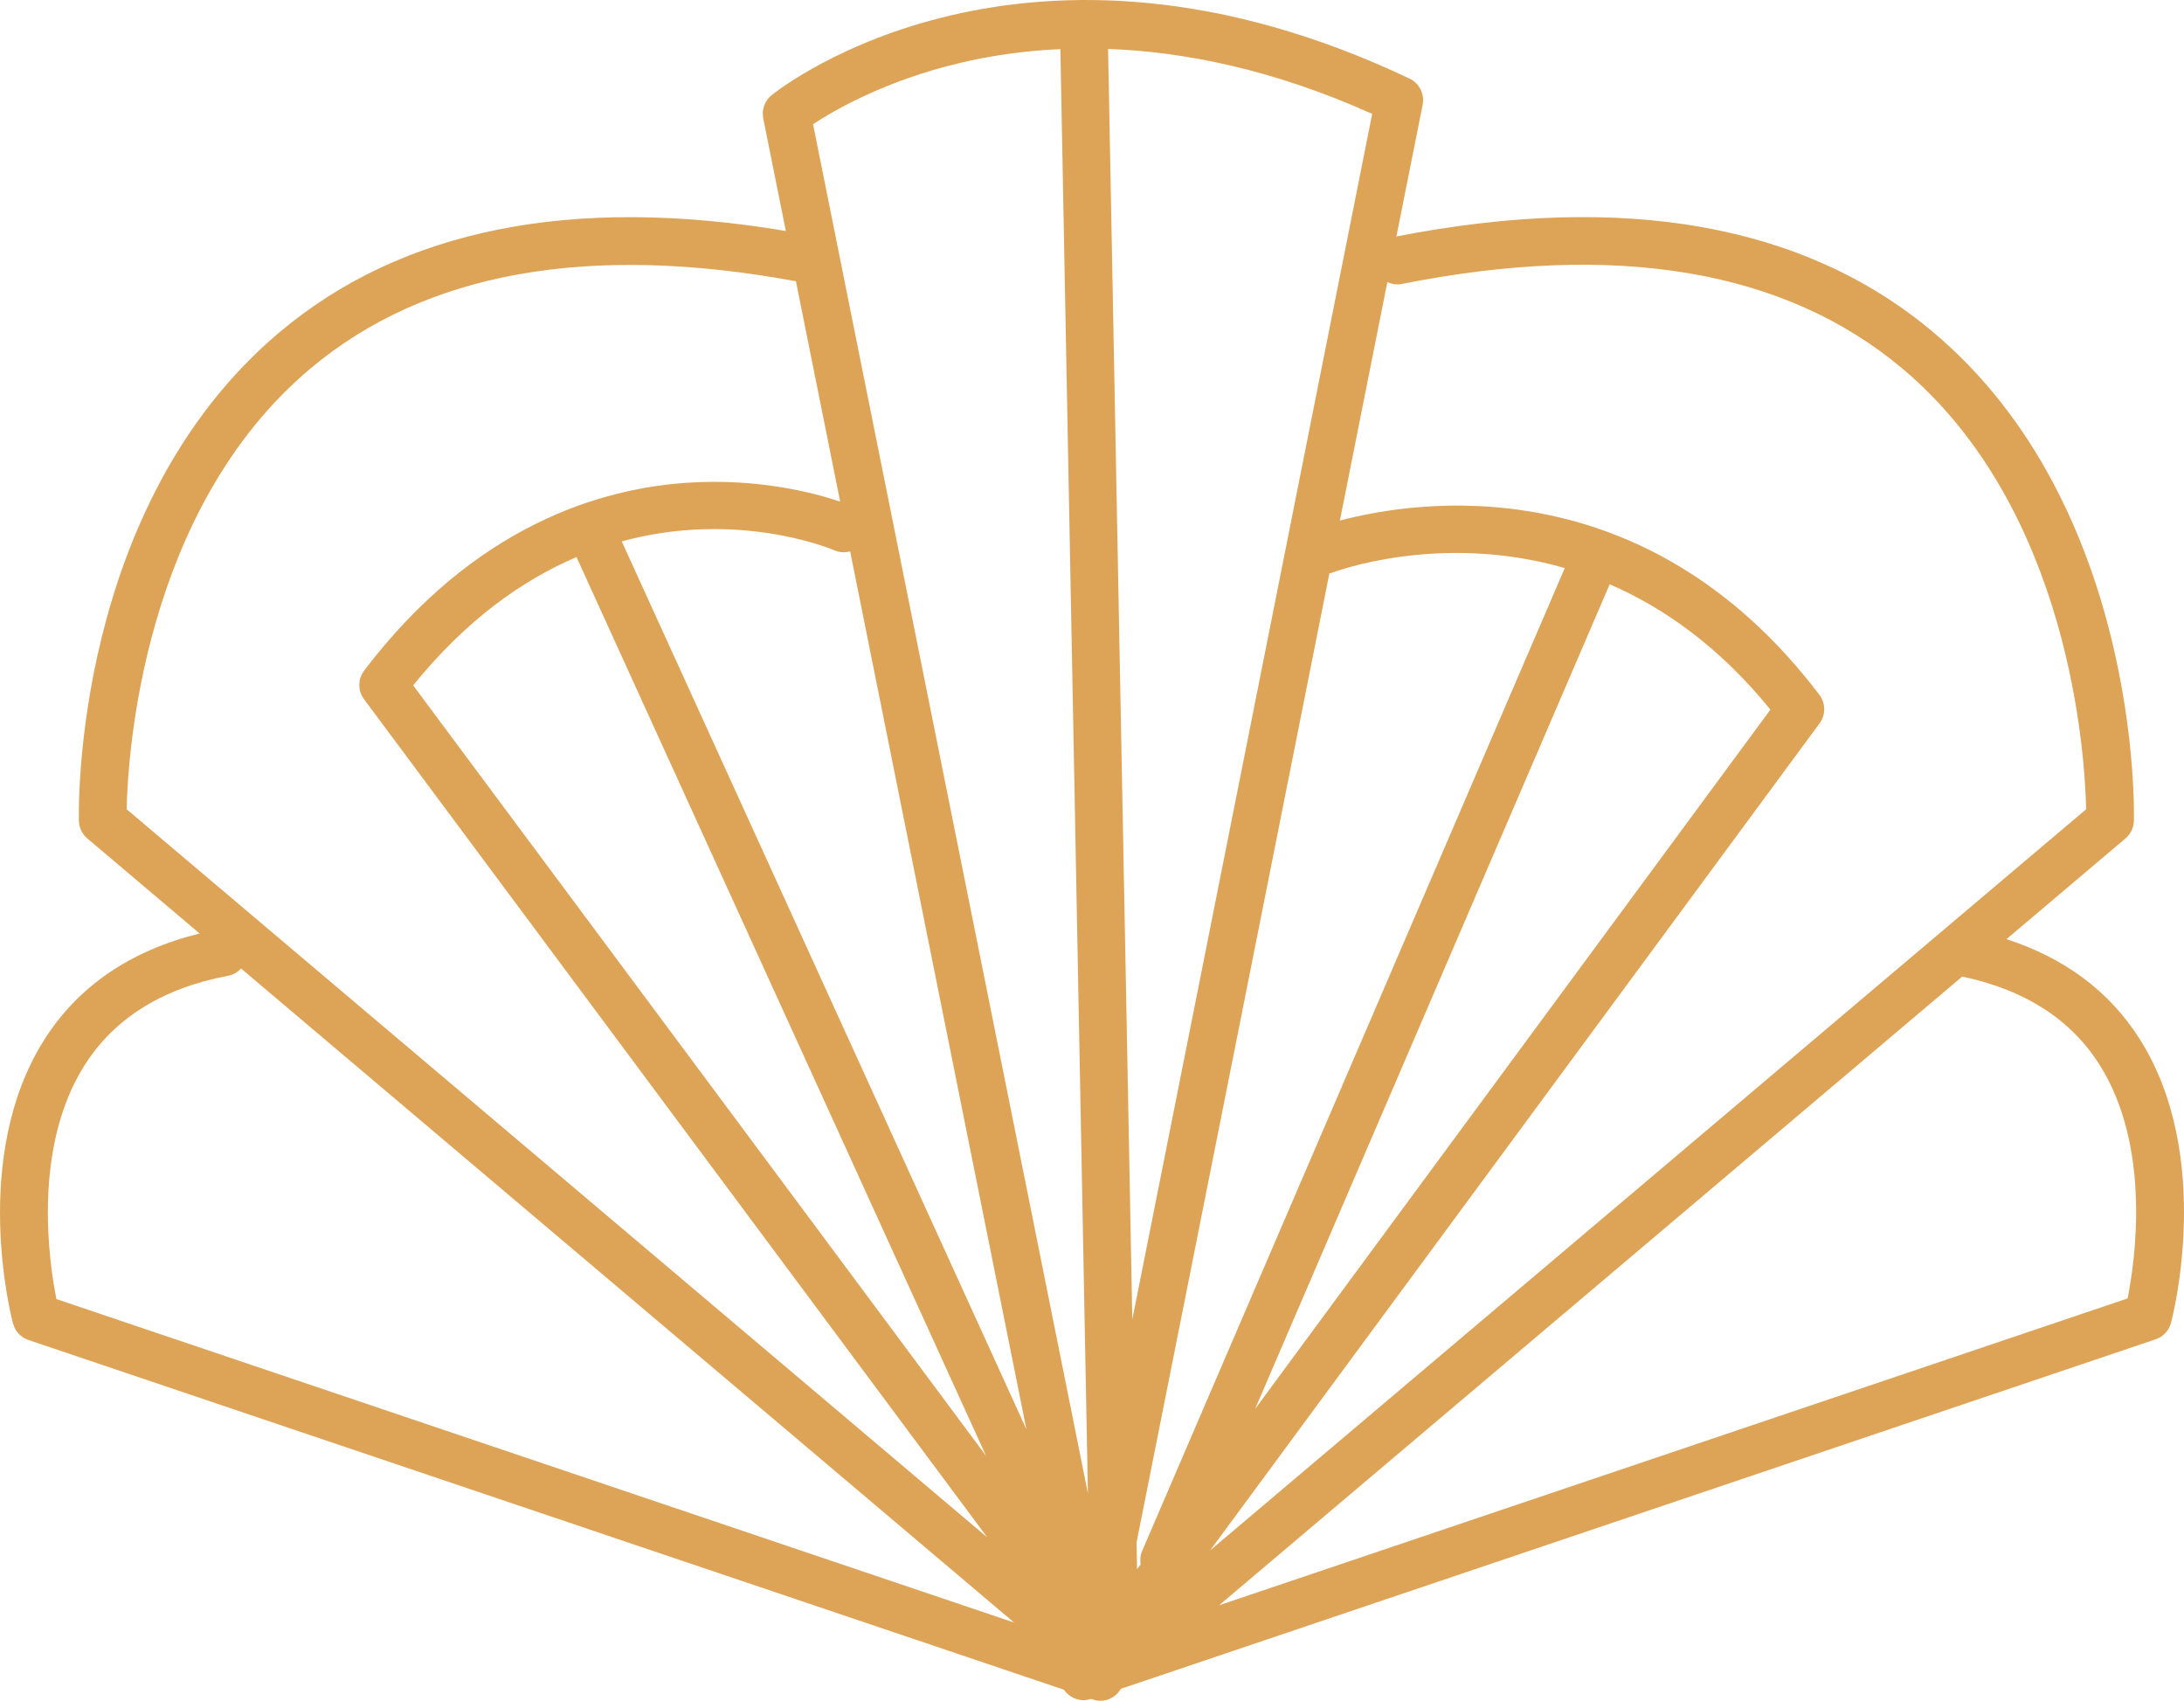 <!-- Generator: Adobe Illustrator 23.0.1, SVG Export Plug-In  -->
<svg version="1.1" xmlns="http://www.w3.org/2000/svg" xmlns:xlink="http://www.w3.org/1999/xlink" x="0px" y="0px"
	 width="91.587px" height="71.318px" viewBox="0 0 91.587 71.318" style="enable-background:new 0 0 91.587 71.318;"
	 xml:space="preserve">
<style type="text/css">
	.st0{fill:#DDA458;}
</style>
<defs>
</defs>
<g>
	<path class="st0" d="M84.142,39.381l4.99-4.222c0.218-0.184,0.347-0.453,0.354-0.739c0.013-0.536,0.224-13.222-8.415-20.49
		c-5.385-4.531-12.96-5.879-22.512-4.014l1.1-5.524c0.089-0.449-0.139-0.902-0.553-1.098C43.013-4.343,32.788,3.645,32.36,3.989
		c-0.29,0.233-0.427,0.61-0.353,0.976l0.947,4.72c-8.95-1.502-16.09-0.081-21.231,4.245c-8.639,7.268-8.428,19.954-8.415,20.49
		c0.007,0.286,0.136,0.555,0.354,0.739l4.708,3.984c-2.9,0.719-5.096,2.212-6.519,4.465c-3.107,4.92-1.38,11.609-1.305,11.891
		c0.086,0.324,0.328,0.583,0.646,0.69l43.424,14.666c0.187,0.27,0.492,0.436,0.819,0.436c0.105,0,0.213-0.017,0.318-0.053
		l0.079,0.027c0.106,0.036,0.214,0.053,0.32,0.053c0.352,0,0.674-0.194,0.854-0.502l43.389-14.654
		c0.318-0.108,0.561-0.366,0.647-0.691c0.075-0.282,1.801-6.97-1.306-11.891C88.47,41.574,86.586,40.174,84.142,39.381
		 M58.765,11.911c9.009-1.794,16.078-0.602,21.009,3.541c7.051,5.923,7.661,16.239,7.709,18.482L50.747,65.013l25.558-34.682
		c0.263-0.357,0.259-0.845-0.009-1.198c-7.34-9.66-16.927-8.148-20.107-7.304l1.99-10C58.359,11.908,58.557,11.951,58.765,11.911
		 M35.652,23.123l7.391,36.814l-16.97-37.235c4.806-1.311,8.692,0.276,8.949,0.387C35.23,23.177,35.448,23.174,35.652,23.123
		 M55.749,24.039c0.032-0.009,0.065-0.005,0.097-0.017c0.069-0.028,4.501-1.724,9.773-0.201L47.887,65.058
		c-0.076,0.177-0.08,0.36-0.054,0.538l-0.15,0.203l-0.021-1.12L55.749,24.039z M74.243,29.757L52.634,59.081l14.869-34.58
		C69.761,25.478,72.092,27.109,74.243,29.757 M24.176,23.361l17.173,37.684L17.326,28.739
		C19.561,25.978,21.926,24.319,24.176,23.361 M47.484,55.326L46.468,2.052c3.139,0.114,6.877,0.838,11.075,2.723L47.484,55.326z
		 M40.279,2.634c1.183-0.279,2.588-0.503,4.188-0.575l1.155,60.563L35.204,10.73c0-0.001,0-0.002,0-0.003l-1.108-5.519
		C34.999,4.613,37.141,3.374,40.279,2.634 M13.02,15.452c4.811-4.041,11.659-5.266,20.358-3.658l1.855,9.241
		c-1.039-0.352-3.383-0.985-6.356-0.795c-3.649,0.228-8.971,1.781-13.605,7.878c-0.269,0.355-0.272,0.845-0.006,1.202l26.136,35.147
		L5.311,33.934C5.359,31.691,5.97,21.375,13.02,15.452 M3.547,44.668c1.251-1.976,3.282-3.239,6.04-3.755
		c0.212-0.039,0.382-0.156,0.522-0.3l32.417,27.425L2.366,54.474C2.055,52.918,1.352,48.135,3.547,44.668 M89.222,54.447
		L51.123,67.314l31.163-26.363c2.609,0.548,4.549,1.784,5.754,3.689C90.235,48.107,89.533,52.89,89.222,54.447"/>
</g>
</svg>